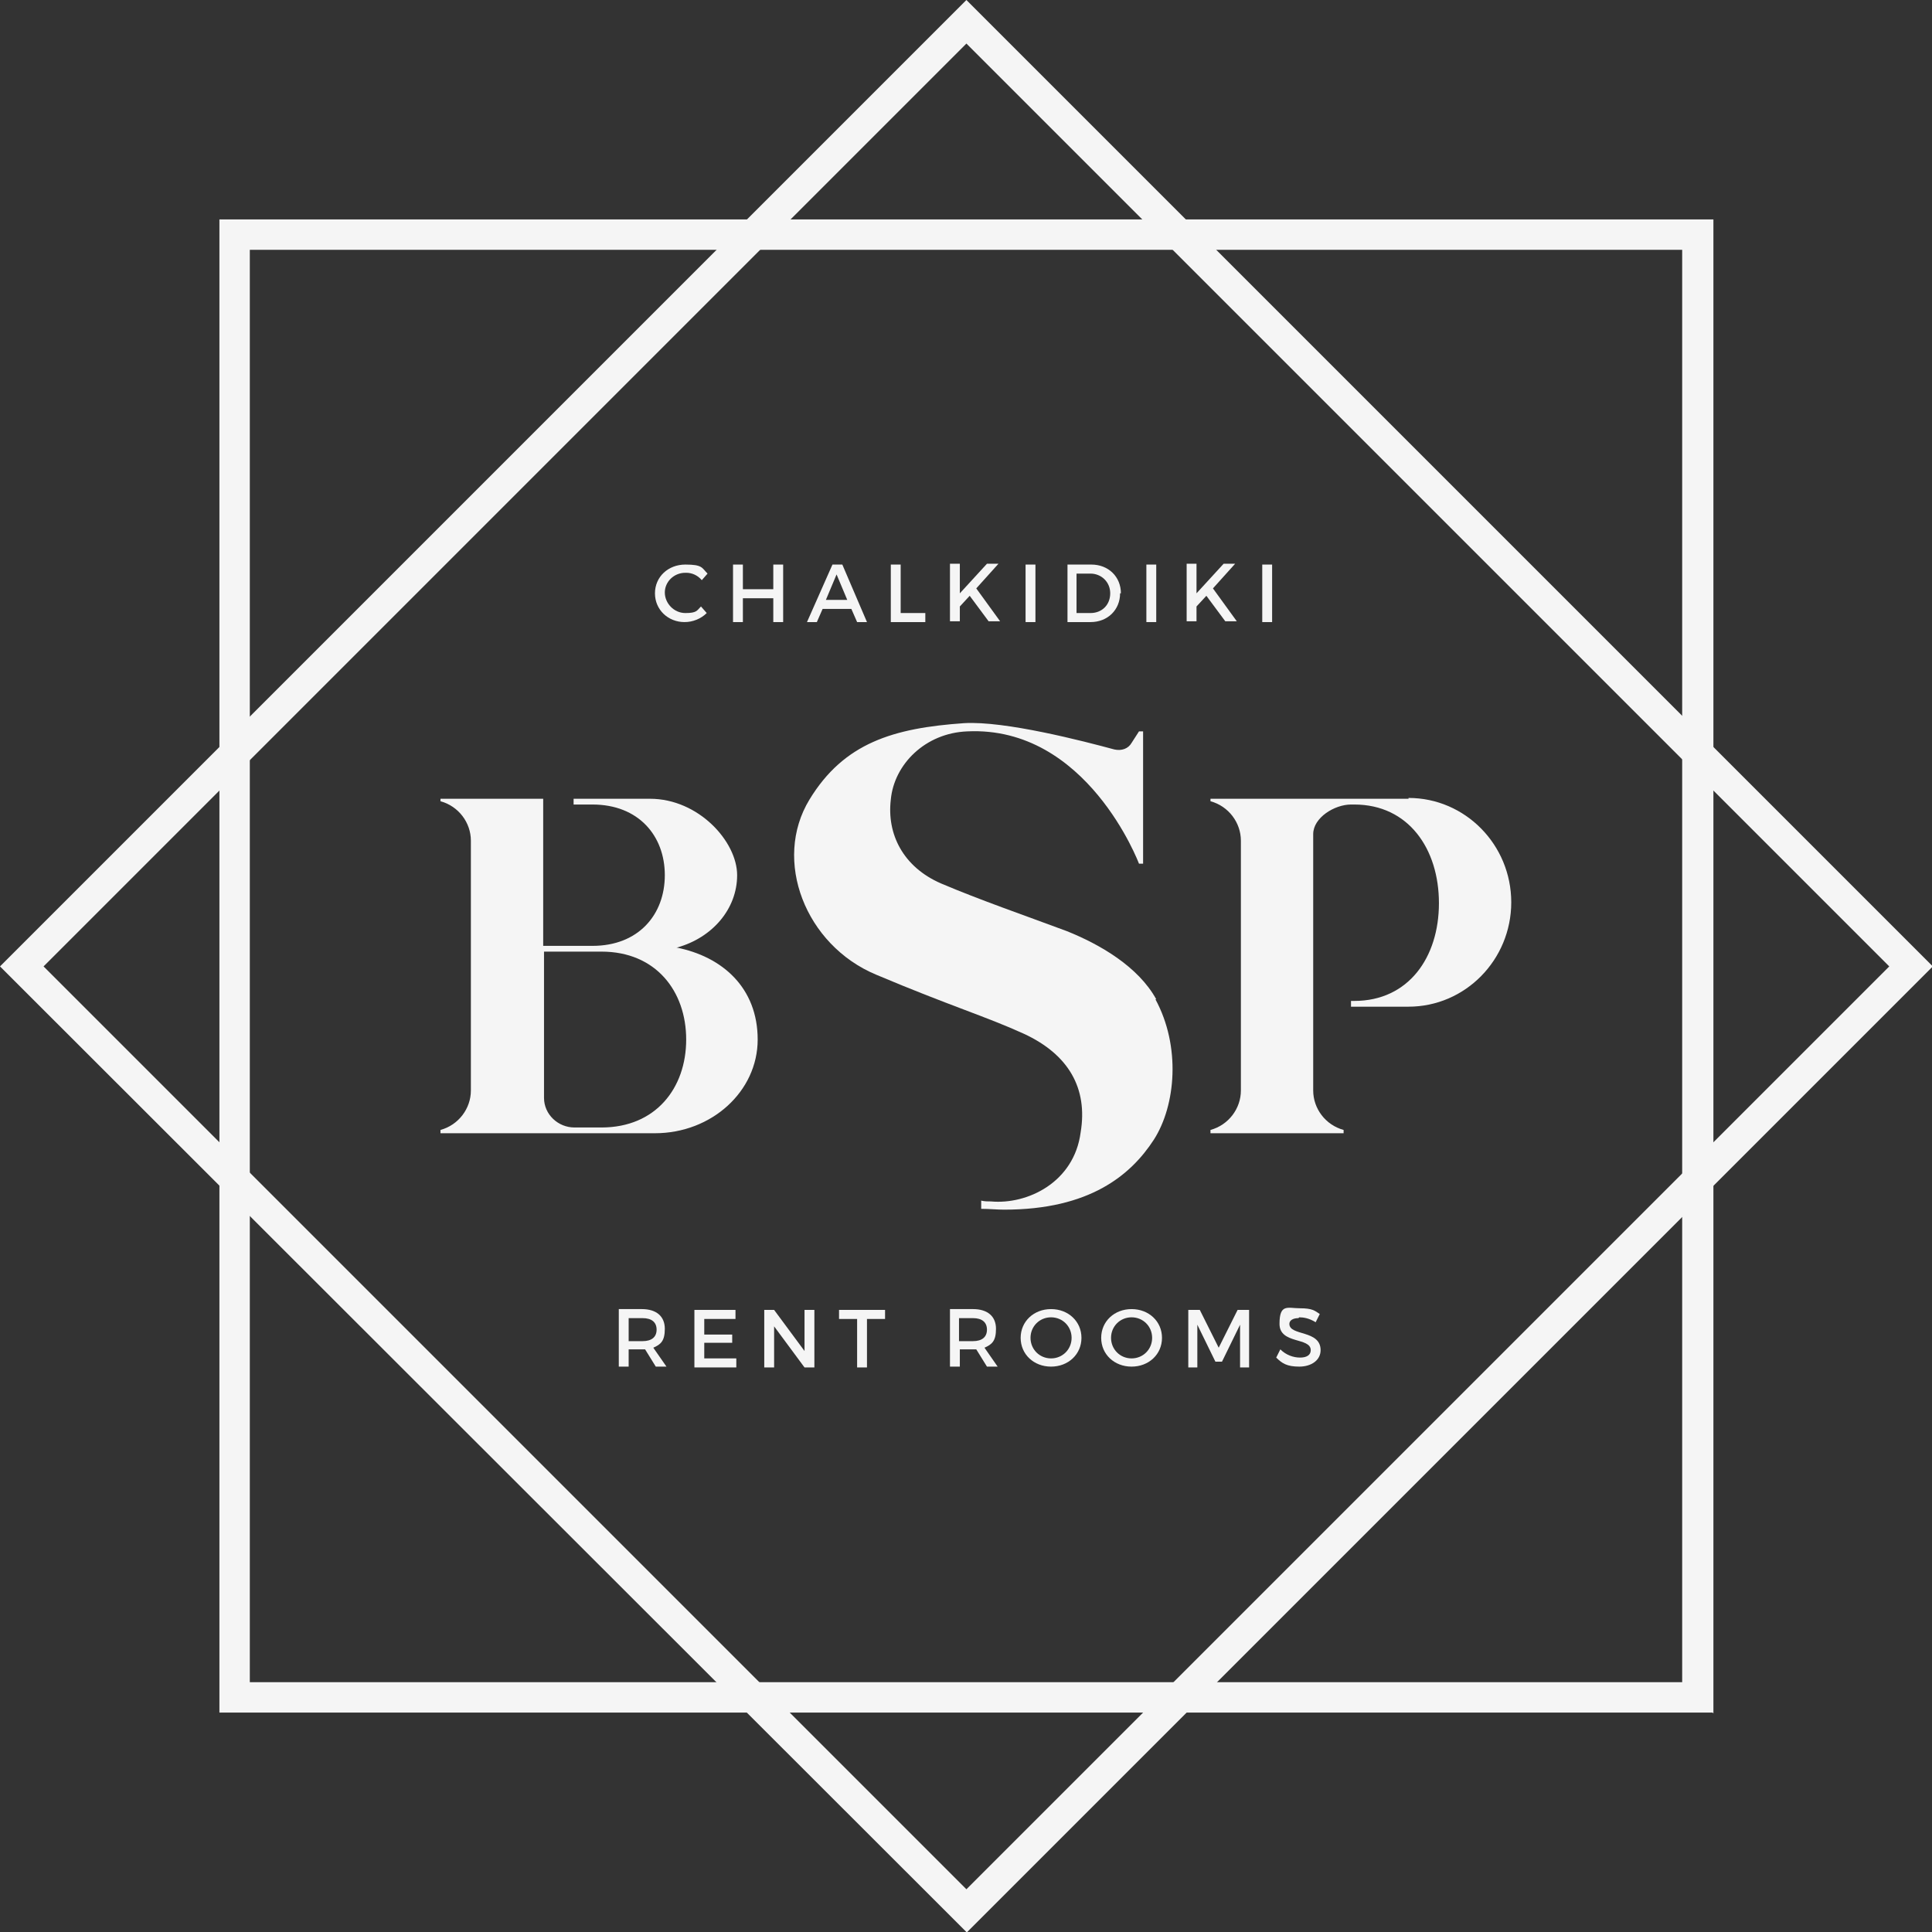 <svg xmlns="http://www.w3.org/2000/svg" id="Layer_2" data-name="Layer 2" viewBox="0 0 235.1 235.1"><rect x="0" y="0" width="235.1" height="235.1" fill="#333333" stroke="none"/><defs><style>      .cls-1 {        fill: #f5f5f5;        stroke-width: 0px;      }    </style></defs><g id="Layer_1-2" data-name="Layer 1-2"><path class="cls-1" d="M79.8,166.3l-1.3-2.1c0,0-.2,0-.3,0h-1.7v2.1h-1.2v-7h2.8c1.8,0,2.8.9,2.8,2.4s-.5,1.9-1.4,2.3l1.6,2.3h-1.3ZM78.2,163.2c1.1,0,1.7-.5,1.7-1.4s-.6-1.4-1.7-1.4h-1.7v2.8h1.7Z"></path><path class="cls-1" d="M89.5,159.4v1.1h-3.8v1.9h3.4v1h-3.4v1.9h3.9v1.1h-5.1v-7h5Z"></path><path class="cls-1" d="M94.2,159.4l3.7,5v-5h1.2v7h-1.2l-3.7-5v5h-1.2v-7s1.2,0,1.1,0Z"></path><path class="cls-1" d="M107.7,159.4v1.1h-2.2v5.9h-1.2v-5.9h-2.2v-1.1s5.6,0,5.6,0Z"></path><path class="cls-1" d="M120.1,166.3l-1.3-2.1c0,0-.2,0-.3,0h-1.7v2.1h-1.2v-7h2.8c1.8,0,2.8.9,2.8,2.4s-.5,1.9-1.4,2.3l1.6,2.3h-1.3ZM118.4,163.2c1.1,0,1.7-.5,1.7-1.4s-.6-1.4-1.7-1.4h-1.7v2.8h1.7Z"></path><path class="cls-1" d="M131.6,162.8c0,2-1.6,3.5-3.7,3.5s-3.7-1.5-3.7-3.5,1.6-3.5,3.7-3.5,3.7,1.5,3.7,3.5ZM125.4,162.8c0,1.4,1.1,2.5,2.5,2.5s2.5-1.1,2.5-2.5-1.1-2.5-2.5-2.5-2.5,1.1-2.5,2.5Z"></path><path class="cls-1" d="M141.4,162.8c0,2-1.6,3.5-3.7,3.5s-3.7-1.5-3.7-3.5,1.6-3.5,3.7-3.5,3.7,1.5,3.7,3.5ZM135.2,162.8c0,1.4,1.1,2.5,2.5,2.5s2.5-1.1,2.5-2.5-1.1-2.5-2.5-2.5-2.5,1.1-2.5,2.5Z"></path><path class="cls-1" d="M146,159.4l2.3,4.6,2.3-4.6h1.4v7h-1.1v-5.2l-2.2,4.5h-.8l-2.2-4.5v5.2h-1.1v-7h1.4Z"></path><path class="cls-1" d="M158,160.4c-.7,0-1.1.3-1.1.7,0,1.5,3.8.7,3.8,3.2,0,1.2-1.1,2-2.6,2s-2.1-.4-2.8-1.1l.5-1c.7.7,1.6,1,2.4,1s1.3-.3,1.3-.9c0-1.6-3.8-.7-3.8-3.2s1-1.9,2.5-1.9,1.8.3,2.4.7l-.5,1c-.8-.5-1.5-.6-2-.6h0Z"></path><path class="cls-1" d="M83.4,69.7c-1.4,0-2.5,1.1-2.5,2.4s1.1,2.5,2.5,2.5,1.4-.3,1.9-.8l.7.8c-.7.7-1.7,1.1-2.7,1.1-2,0-3.6-1.5-3.6-3.5s1.6-3.5,3.7-3.5,2,.4,2.7,1.1l-.7.8c-.5-.6-1.2-.9-1.9-.9h0Z"></path><path class="cls-1" d="M90.4,68.7v3h3.7v-3h1.2v7h-1.2v-2.9h-3.7v2.9h-1.2v-7h1.2Z"></path><path class="cls-1" d="M103.6,74.1h-3.5l-.7,1.6h-1.2l3.1-7h1.2l3,7h-1.2l-.7-1.6h0ZM103.1,73l-1.3-3.1-1.3,3.1h2.6,0Z"></path><path class="cls-1" d="M109.6,68.7v5.9h3v1.1h-4.2v-7h1.2Z"></path><path class="cls-1" d="M120.3,75.6l-2.3-3.1-1.2,1.3v1.8h-1.2v-7h1.2v3.6l3.3-3.6h1.4l-2.7,3,2.9,4s-1.4,0-1.4,0Z"></path><path class="cls-1" d="M126,68.7v7h-1.2v-7h1.2Z"></path><path class="cls-1" d="M136.3,72.2c0,2-1.5,3.5-3.6,3.5h-2.8v-7h2.9c2.1,0,3.6,1.5,3.6,3.5ZM135.1,72.2c0-1.4-1.1-2.4-2.4-2.4h-1.7v4.8h1.7c1.4,0,2.4-1,2.4-2.4h0Z"></path><path class="cls-1" d="M140.7,68.7v7h-1.2v-7h1.2Z"></path><path class="cls-1" d="M149.1,75.6l-2.3-3.1-1.2,1.3v1.8h-1.2v-7h1.2v3.6l3.3-3.6h1.4l-2.7,3,2.9,4h-1.4Z"></path><path class="cls-1" d="M154.8,68.7v7h-1.2v-7h1.2Z"></path><path class="cls-1" d="M117.6,235.1L0,117.6,117.6,0l117.6,117.6-117.6,117.6ZM5.3,117.6l112.3,112.3,112.3-112.3L117.6,5.3,5.3,117.6Z"></path><path class="cls-1" d="M208.4,208.4H26.7V26.7h181.8v181.8ZM30.4,204.7h174.3V30.4H30.4v174.3h0Z"></path><path class="cls-1" d="M82.4,115.3c4.3-1.2,7.3-4.7,7.3-8.8s-4.7-9.3-10.6-9.3h-9.3v.7h2.3c5.6,0,8.8,3.8,8.8,8.6s-3.2,8.6-8.8,8.6h-6v-17.9h-12.5v.3c2.2.6,3.7,2.6,3.7,4.8v30.4c0,2.2-1.5,4.2-3.7,4.8v.4h26.1c6.9,0,12.5-5.1,12.5-11.4s-4.3-10.1-9.9-11.2h0ZM73.2,137.2h-3.3c-2,0-3.7-1.6-3.7-3.6v-17.8h7c6.6,0,10.3,4.8,10.3,10.7s-3.7,10.7-10.3,10.7h0Z"></path><path class="cls-1" d="M171.4,97.2h-24.1v.3c2.2.6,3.7,2.6,3.7,4.8v30.4c0,2.2-1.5,4.2-3.7,4.8v.4h16.2v-.4c-2.2-.6-3.7-2.6-3.7-4.8v-31.2c0-2,2.6-3.6,4.6-3.6h.4c6.6,0,10.3,5.4,10.3,12s-3.7,11.9-10.3,11.9h-.4v.7h7c6.9,0,12.5-5.7,12.5-12.7s-5.6-12.7-12.5-12.7Z"></path><path class="cls-1" d="M140.7,121.6c-2.2-4-6.9-6.7-10.9-8.3-5.1-1.9-10.6-3.8-15.3-5.8-4.6-2-6.6-6-6.1-10.2.4-4.3,4.2-8.1,9.3-8.3,14.6-.7,20.9,16.1,20.9,16.1h.5v-16.1h-.5l-.9,1.4c-.4.7-1.2,1-2.1.8-3.7-1-13.3-3.5-18.3-3.2-8.6.6-14.6,2.4-18.8,9.3-4.5,7.4-.5,17.7,8.1,21.3,9,3.8,13.4,5.1,18,7.2,5.4,2.5,7.8,6.6,6.9,12-.8,6.1-6.5,8.8-10.9,8.4-.4,0-.8,0-1.2-.1v1c1,0,1.9.1,2.8.1,10.4,0,15.4-4.2,18.2-8.5,2.7-4.2,3.3-11.4.2-17.1h0Z"></path></g></svg>